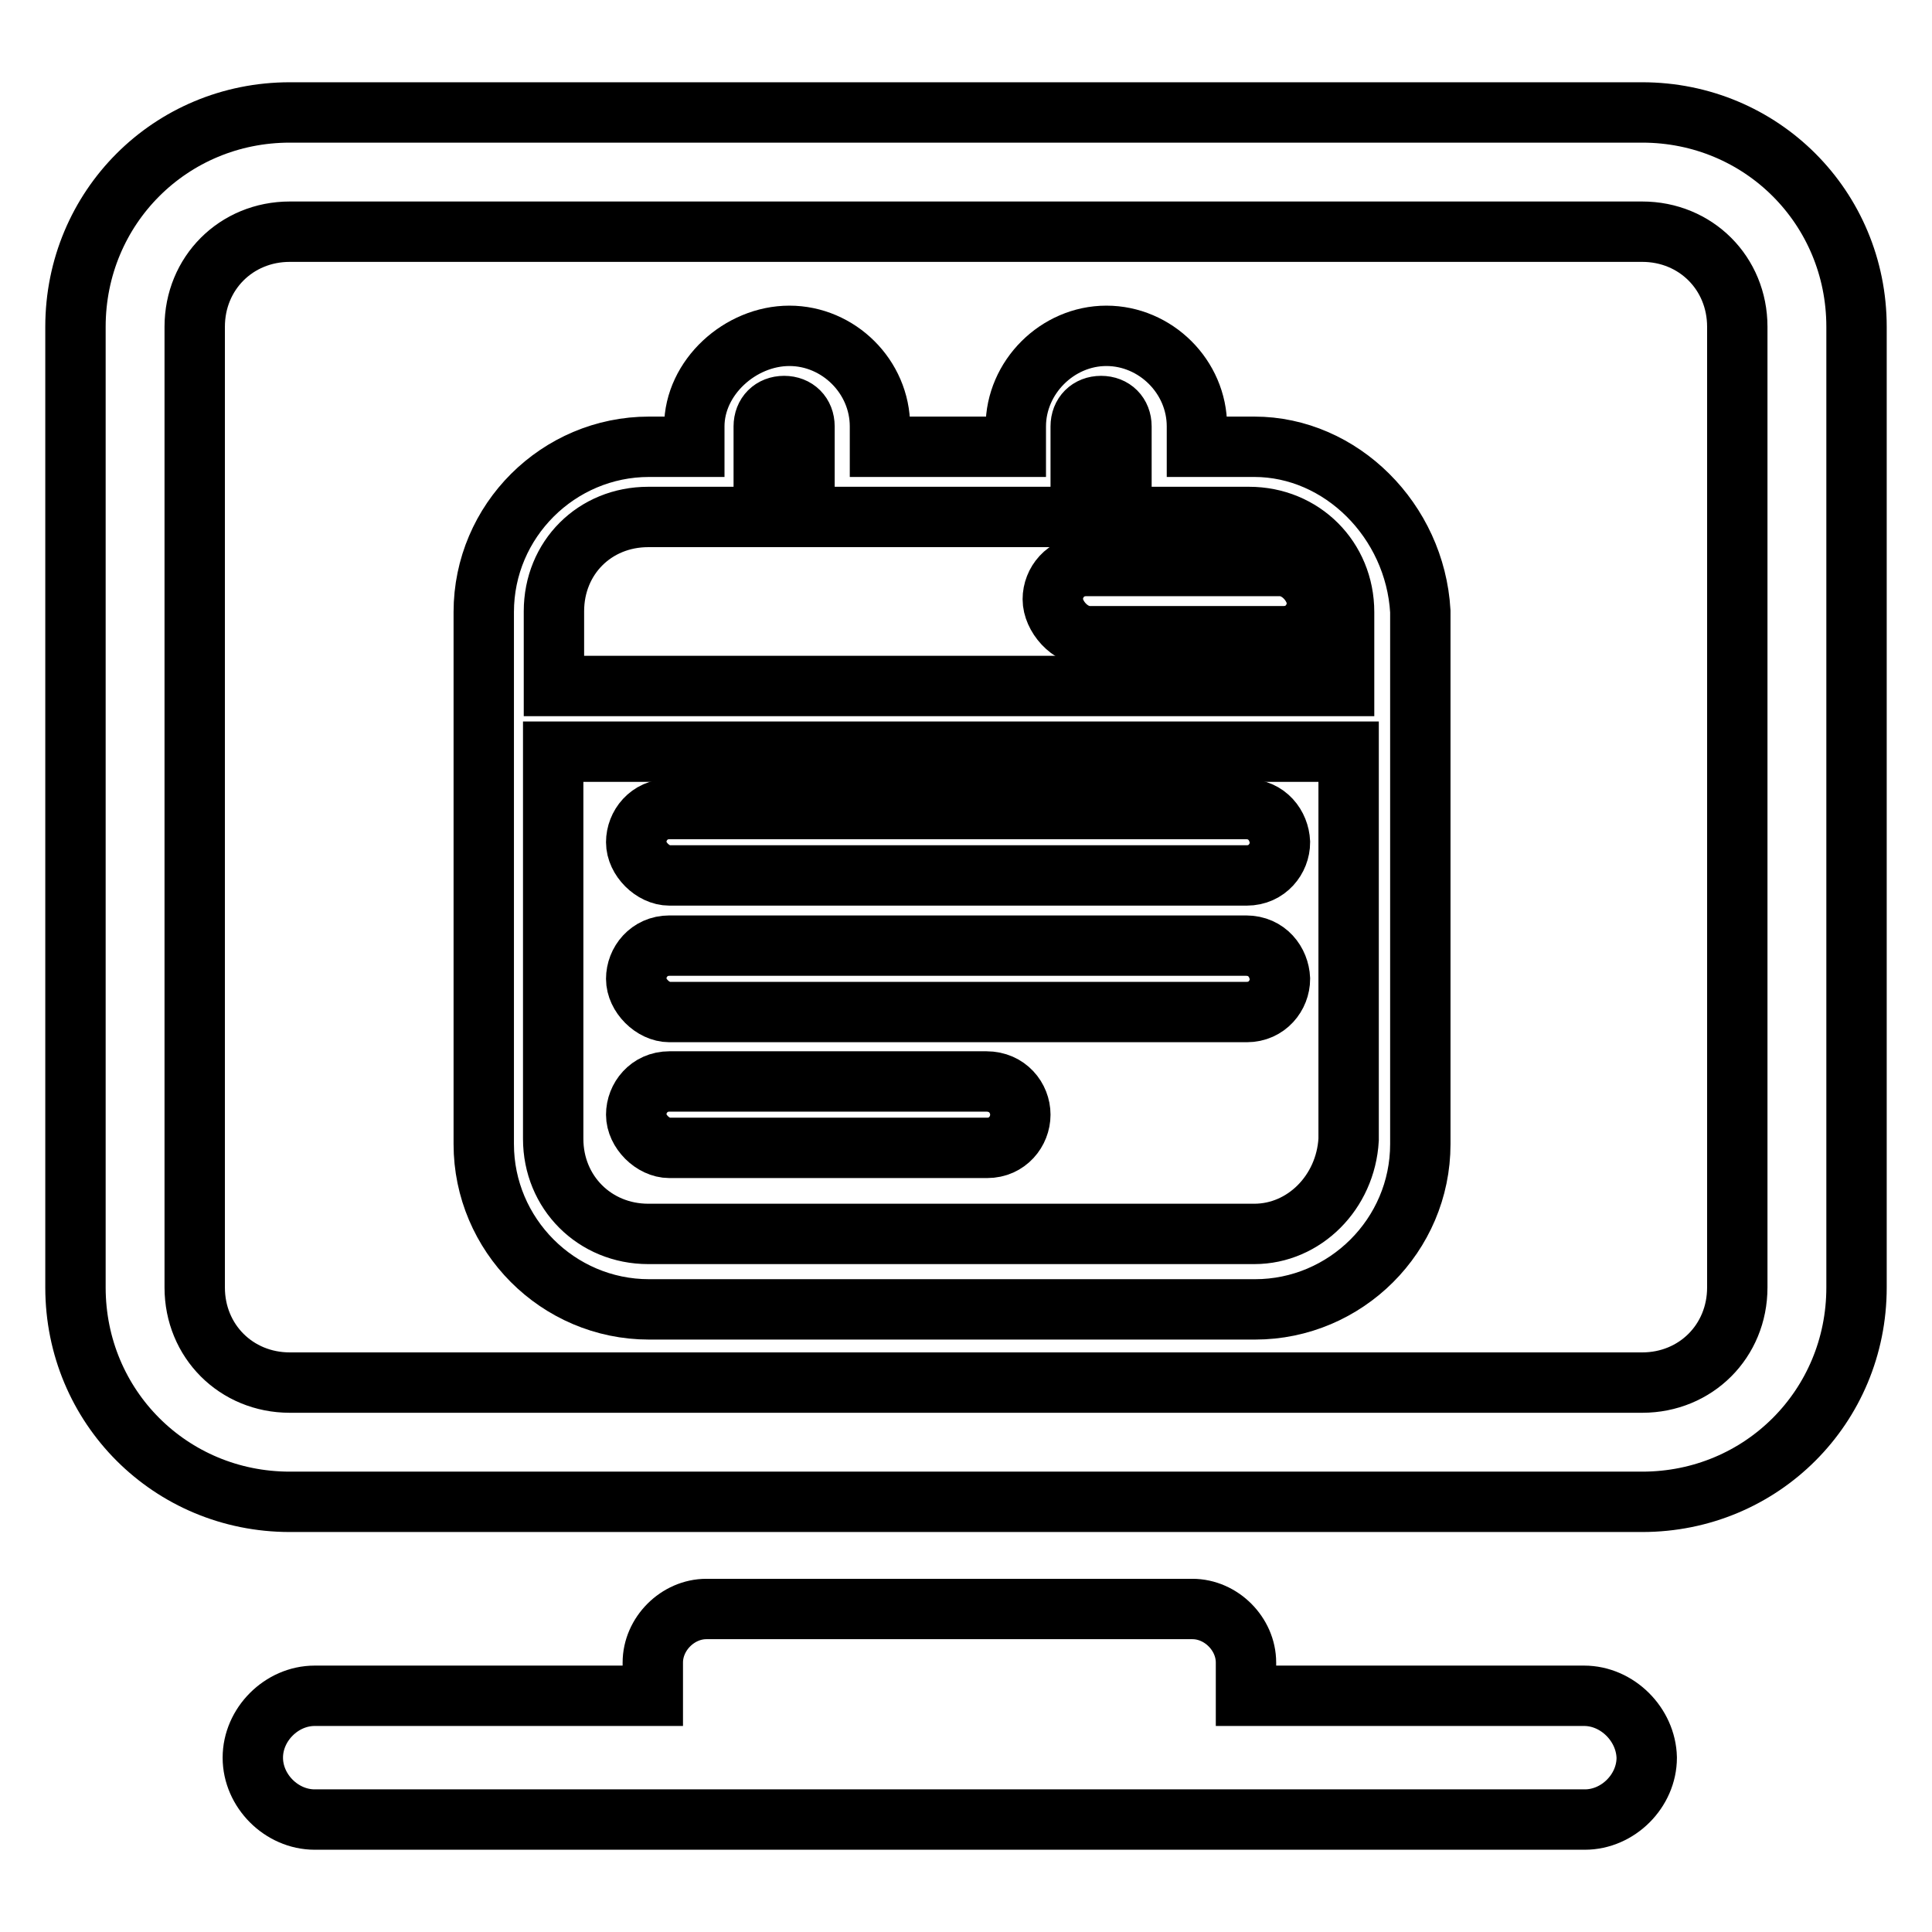 <?xml version="1.0" encoding="utf-8"?>
<!-- Svg Vector Icons : http://www.onlinewebfonts.com/icon -->
<!DOCTYPE svg PUBLIC "-//W3C//DTD SVG 1.1//EN" "http://www.w3.org/Graphics/SVG/1.1/DTD/svg11.dtd">
<svg version="1.1" xmlns="http://www.w3.org/2000/svg" xmlns:xlink="http://www.w3.org/1999/xlink" x="0px" y="0px" viewBox="0 0 256 256" enable-background="new 0 0 256 256" xml:space="preserve">
<g> <path stroke-width="8" fill-opacity="0" stroke="#000000"  d="M217.6,14.9H38.4C22.6,14.9,10,27.5,10,43.3v127.3c0,15.8,12.6,28.4,28.4,28.4h179.2 c15.8,0,28.4-12.6,28.4-28.4V43.3C246,27.5,233.4,14.9,217.6,14.9z M230.2,170.6c0,7.1-5.5,12.6-12.6,12.6H38.4 c-7.1,0-12.6-5.5-12.6-12.6V43.3c0-7.1,5.5-12.6,12.6-12.6h179.2c7.1,0,12.6,5.5,12.6,12.6V170.6z M209.9,224.7h-44.8v-4.4 c0-3.8-3.3-7.1-7.1-7.1H93.6c-3.8,0-7.1,3.3-7.1,7.1v4.4H41.7c-4.4,0-8.2,3.8-8.2,8.2c0,4.4,3.8,8.2,8.2,8.2h168.3 c4.4,0,8.2-3.8,8.2-8.2C218.1,228.5,214.3,224.7,209.9,224.7L209.9,224.7z"/> <path stroke-width="8" fill-opacity="0" stroke="#000000"  d="M166.2,59.2h-7.6v-2.7c0-6.6-5.5-12-12-12s-12,5.5-12,12v2.7h-18v-2.7c0-6.6-5.5-12-12-12 s-12.6,5.5-12.6,12v2.7h-6c-12,0-21.9,9.8-21.9,21.9v70.5c0,12,9.8,21.9,21.9,21.9h80.3c12,0,21.9-9.8,21.9-21.9V81 C187.5,69,177.7,59.2,166.2,59.2L166.2,59.2z M85.9,68.5h15.3v-12c0-1.6,1.1-2.7,2.7-2.7c1.6,0,2.7,1.1,2.7,2.7v12h36.6v-12 c0-1.6,1.1-2.7,2.7-2.7c1.6,0,2.7,1.1,2.7,2.7v12h16.9c7.1,0,12.6,5.5,12.6,12.6v9.8H73.4V81C73.4,73.9,78.8,68.5,85.9,68.5z  M166.2,163.5H85.9c-7.1,0-12.6-5.5-12.6-12.6V99.6h105.4v51.4C178.3,158,172.8,163.5,166.2,163.5L166.2,163.5z"/> <path stroke-width="8" fill-opacity="0" stroke="#000000"  d="M144.4,84.3h25.7c2.7,0,4.4-2.2,4.4-4.4s-2.2-4.9-4.9-4.9h-25.7c-2.7,0-4.4,2.2-4.4,4.4 C139.5,81.6,141.7,84.3,144.4,84.3z M165.1,107.2H88.7c-2.7,0-4.4,2.2-4.4,4.4c0,2.2,2.2,4.4,4.4,4.4h76.5c2.7,0,4.4-2.2,4.4-4.4 C169.5,109.4,167.9,107.2,165.1,107.2z M165.1,125.3H88.7c-2.7,0-4.4,2.2-4.4,4.4c0,2.2,2.2,4.4,4.4,4.4h76.5 c2.7,0,4.4-2.2,4.4-4.4C169.5,127.5,167.9,125.3,165.1,125.3z M130.7,143.3H88.7c-2.7,0-4.4,2.2-4.4,4.4s2.2,4.4,4.4,4.4h42.1 c2.7,0,4.4-2.2,4.4-4.4S133.5,143.3,130.7,143.3z"/></g>
</svg>